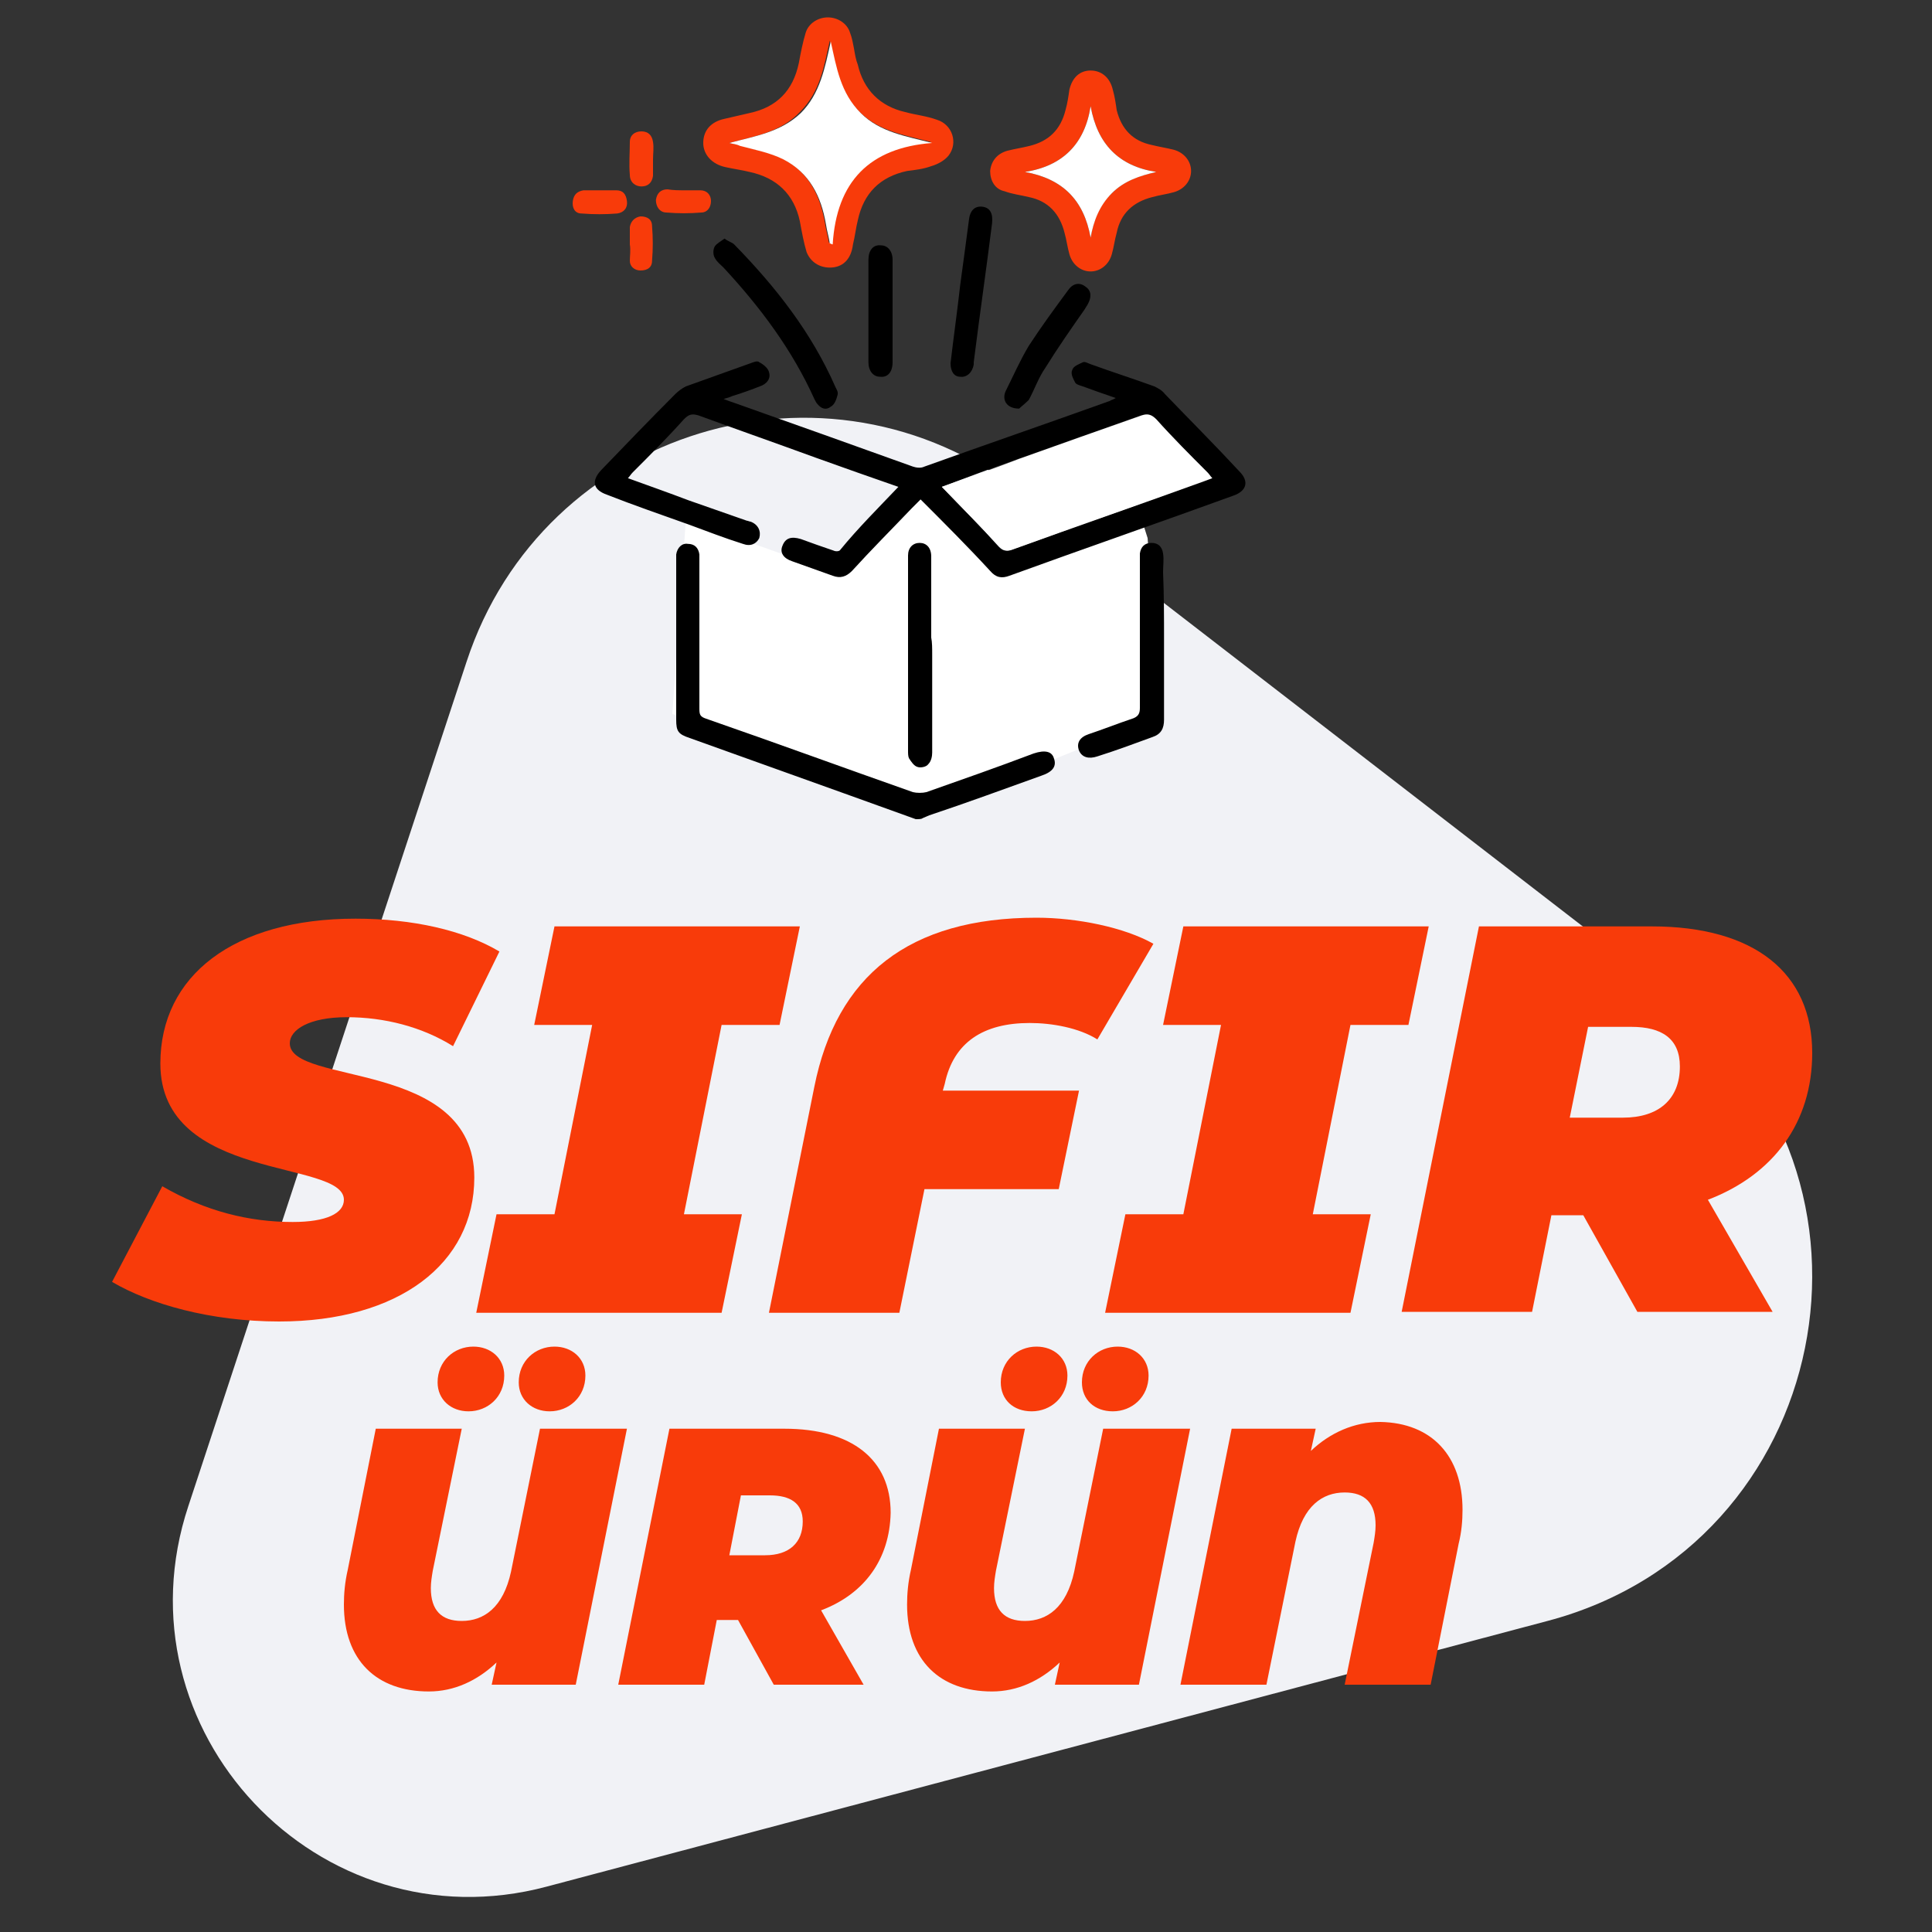 <?xml version="1.0" encoding="utf-8"?>
<!-- Generator: Adobe Illustrator 27.1.1, SVG Export Plug-In . SVG Version: 6.00 Build 0)  -->
<svg version="1.1" id="Layer_1" xmlns="http://www.w3.org/2000/svg" xmlns:xlink="http://www.w3.org/1999/xlink" x="0px" y="0px"
	 viewBox="0 0 200 200" style="enable-background:new 0 0 200 200;" xml:space="preserve">
<rect x="0" y="0" width="200" height="200" fill="#333333" stroke="none"/>
<style type="text/css">
	.st0{fill:#F1F2F6;}
	.st1{fill:#F83B0A;}
	.st2{fill:#FFFFFF;}
</style>
<g>
	<path class="st0" d="M48.3,68.5l-28.8,87.4c-7.7,23.2,13.5,45.7,37.1,39.4l103.6-27.5c29.5-7.8,37.2-46,13.1-64.6L105.7,51
		C85.6,35.4,56.2,44.4,48.3,68.5z"/>
	<g>
		<path class="st1" d="M64.9,147.9l-5.3,26.5h-8.7l0.5-2.3c-2,1.9-4.4,3-7,3c-5.4,0-8.8-3.2-8.8-9c0-1.1,0.1-2.3,0.4-3.6l2.9-14.6
			h8.9l-3,14.7c-0.1,0.6-0.2,1.2-0.2,1.8c0,2.3,1.1,3.4,3.2,3.4c2.3,0,4.3-1.4,5.1-5.1l3-14.8H64.9z M45.3,143.1
			c0-2.2,1.7-3.7,3.7-3.7c1.8,0,3.2,1.2,3.2,3c0,2.2-1.7,3.7-3.7,3.7C46.7,146.1,45.3,144.9,45.3,143.1z M53.7,143.1
			c0-2.2,1.7-3.7,3.7-3.7c1.8,0,3.2,1.2,3.2,3c0,2.2-1.7,3.7-3.7,3.7C55.1,146.1,53.7,144.9,53.7,143.1z"/>
		<path class="st1" d="M85,166.7l4.4,7.7h-9.3l-3.7-6.7h-2.2l-1.3,6.7h-8.9l5.3-26.5h11.9c7,0,11,3.2,11,8.7
			C92.1,161.4,89.5,165,85,166.7z M79.7,154.8h-3l-1.2,6.2h3.7c2.5,0,3.9-1.3,3.9-3.5C83.1,155.6,81.8,154.8,79.7,154.8z"/>
		<path class="st1" d="M123.2,147.9l-5.3,26.5h-8.7l0.5-2.3c-2,1.9-4.4,3-7,3c-5.4,0-8.8-3.2-8.8-9c0-1.1,0.1-2.3,0.4-3.6l2.9-14.6
			h8.9l-3,14.7c-0.1,0.6-0.2,1.2-0.2,1.8c0,2.3,1.1,3.4,3.2,3.4c2.3,0,4.3-1.4,5.1-5.1l3-14.8H123.2z M103.6,143.1
			c0-2.2,1.7-3.7,3.7-3.7c1.8,0,3.2,1.2,3.2,3c0,2.2-1.7,3.7-3.7,3.7C104.9,146.1,103.6,144.9,103.6,143.1z M112,143.1
			c0-2.2,1.7-3.7,3.7-3.7c1.8,0,3.2,1.2,3.2,3c0,2.2-1.7,3.7-3.7,3.7C113.3,146.1,112,144.9,112,143.1z"/>
		<path class="st1" d="M151.4,156.3c0,1.1-0.1,2.3-0.4,3.5l-2.9,14.6h-8.9l3-14.7c0.1-0.6,0.2-1.2,0.2-1.8c0-2.3-1.1-3.4-3.2-3.4
			c-2.3,0-4.3,1.4-5.1,5.1l-3,14.8h-8.9l5.3-26.5h8.7l-0.5,2.3c2-1.9,4.5-3,7.2-3C148.2,147.3,151.4,150.7,151.4,156.3z"/>
	</g>
	<g>
		<path class="st1" d="M11.6,132.7l5.2-9.9c4.5,2.6,9,3.7,13.5,3.7c3.5,0,5.3-0.9,5.3-2.3c0-4.2-19-1.8-19-14.1
			c0-9.1,7.6-15,20.2-15c5.9,0,11.2,1.2,14.9,3.4l-4.8,9.8c-3.2-2-7.1-3-11-3c-3.9,0-5.9,1.3-5.9,2.7c0,4.4,19.1,1.6,19.1,13.9
			c0,8.9-7.8,14.9-20.2,14.9C21.8,136.8,15.5,135,11.6,132.7z"/>
		<path class="st1" d="M74.7,106.1l-3.9,19.6h6l-2.1,10.2H49.3l2.1-10.2h6l3.9-19.6h-6l2.1-10.2h25.4l-2.1,10.2H74.7z"/>
		<path class="st1" d="M97.8,112.2l-0.2,0.7h14.1l-2.1,10.2H95.7l-2.6,12.8H79.6l4.7-23.4c2.3-11.5,9.8-17.5,23-17.5
			c4.2,0,9.1,1,12.1,2.7l-5.8,9.9c-1.9-1.2-4.7-1.7-7-1.7C101.8,105.9,98.7,107.9,97.8,112.2z"/>
		<path class="st1" d="M139.8,106.1l-3.9,19.6h6l-2.1,10.2h-25.4l2.1-10.2h6l3.9-19.6h-6l2.1-10.2h25.4l-2.1,10.2H139.8z"/>
		<path class="st1" d="M176.8,124.2l6.7,11.6h-14l-5.6-10h-3.3l-2,10h-13.5l8-39.9H171c10.6,0,16.6,4.8,16.6,13.1
			C187.6,116.2,183.6,121.6,176.8,124.2z M168.9,106.3h-4.5l-1.9,9.4h5.5c3.7,0,5.9-1.9,5.9-5.3C173.9,107.5,172,106.3,168.9,106.3z
			"/>
	</g>
	<polygon class="st2" points="71,53.8 69.6,73.9 95.2,84.3 120.1,74.1 118.8,55.7 117.5,51.6 104,59 94.8,51.1 85.6,59 	"/>
	<g>
		<path d="M94.8,84.8c-2.5-0.9-5-1.8-7.5-2.7c-5.3-1.9-10.6-3.8-15.9-5.7c-1.2-0.4-1.4-0.7-1.4-1.9c0-5.5,0-11,0-16.5
			c0-0.2,0-0.4,0-0.6c0.1-0.7,0.6-1.2,1.2-1.1c0.7,0,1.1,0.4,1.2,1.1c0,0.3,0,0.5,0,0.8c0,5.1,0,10.2,0,15.2c0,0.6,0.1,0.8,0.7,1
			c7.2,2.5,14.3,5.1,21.4,7.6c0.4,0.1,1,0.1,1.4,0c3.7-1.3,7.4-2.6,11.1-4c1.2-0.4,1.9-0.2,2.1,0.5c0.3,0.8-0.1,1.4-1.3,1.8
			c-3.9,1.4-7.7,2.8-11.6,4.1c-0.2,0.1-0.5,0.2-0.7,0.3C95.4,84.8,95.1,84.8,94.8,84.8z"/>
		<path d="M93,50.4c-2.9-1-5.7-2-8.5-3c-4.1-1.5-8.1-2.9-12.2-4.4c-0.7-0.2-1-0.1-1.5,0.4c-1.7,1.9-3.5,3.7-5.3,5.5
			c-0.2,0.2-0.3,0.4-0.5,0.6c2.2,0.8,4.2,1.5,6.3,2.3c2,0.7,4,1.4,6,2.1c0.1,0,0.3,0.1,0.4,0.1c0.8,0.3,1.1,1,0.9,1.7
			c-0.3,0.6-0.9,0.9-1.7,0.6c-1.9-0.6-3.7-1.3-5.6-2c-2.8-1-5.7-2-8.5-3.1c-1.4-0.5-1.6-1.4-0.6-2.5c2.6-2.7,5.1-5.3,7.7-7.9
			c0.3-0.3,0.7-0.6,1.1-0.8c2.2-0.8,4.5-1.6,6.7-2.4c0.3-0.1,0.7-0.3,0.9-0.1c0.4,0.2,0.9,0.6,1,1c0.2,0.6-0.1,1.1-0.7,1.4
			c-1,0.4-2.1,0.8-3.1,1.1c-0.2,0.1-0.5,0.2-0.9,0.3c0.5,0.2,0.8,0.3,1.1,0.4c6.2,2.2,12.4,4.4,18.5,6.6c0.3,0.1,0.8,0.2,1.2,0
			c6.4-2.3,12.8-4.5,19.2-6.8c0.1-0.1,0.3-0.1,0.6-0.3c-1.2-0.4-2.3-0.8-3.4-1.2c-0.3-0.1-0.7-0.2-0.8-0.4c-0.2-0.4-0.5-0.9-0.3-1.3
			c0.1-0.4,0.7-0.6,1.1-0.8c0.2-0.1,0.5,0.1,0.8,0.2c2.2,0.8,4.4,1.5,6.6,2.3c0.4,0.2,0.8,0.4,1.1,0.8c2.6,2.7,5.2,5.3,7.7,8
			c1,1,0.8,2-0.6,2.5c-7.7,2.8-15.5,5.5-23.2,8.3c-0.8,0.3-1.4,0.2-2-0.5c-2.3-2.5-4.7-4.9-7.2-7.4c-0.3,0.3-0.6,0.6-0.9,0.9
			c-2.1,2.2-4.2,4.3-6.2,6.5c-0.6,0.6-1.2,0.8-2,0.5c-1.4-0.5-2.8-1-4.2-1.5c-0.9-0.3-1.3-0.9-1-1.6c0.3-0.8,0.9-1,1.9-0.7
			c1.1,0.4,2.2,0.8,3.4,1.2c0.2,0.1,0.6,0.1,0.7-0.1C88.8,54.7,90.9,52.6,93,50.4z M97.5,50.4c2.1,2.1,4,4.1,5.9,6.2
			c0.4,0.4,0.7,0.5,1.3,0.3c6.6-2.4,13.3-4.7,19.9-7.1c0.2-0.1,0.5-0.2,0.8-0.3c-0.2-0.2-0.4-0.4-0.5-0.6c-1.8-1.8-3.5-3.6-5.3-5.5
			c-0.4-0.5-0.8-0.6-1.5-0.4c-4.2,1.5-8.4,3-12.7,4.5C102.8,48.4,100.2,49.4,97.5,50.4z"/>
		<path class="st1" d="M85.9,27.7c-1.1,0-2-0.6-2.4-1.6c-0.3-1-0.5-2.1-0.7-3.2c-0.6-2.8-2.4-4.5-5.2-5.1c-0.8-0.2-1.6-0.3-2.5-0.5
			c-1.4-0.3-2.3-1.3-2.3-2.5c0-1.3,0.8-2.2,2.2-2.5c0.9-0.2,1.7-0.4,2.6-0.6c2.8-0.6,4.5-2.3,5.1-5.2c0.2-1.1,0.4-2.1,0.7-3.1
			c0.3-1,1.3-1.6,2.3-1.6c1,0,2,0.6,2.3,1.6c0.2,0.5,0.3,1.1,0.4,1.6c0.1,0.6,0.2,1.2,0.4,1.7c0.6,2.6,2.3,4.3,4.9,4.9
			c1.1,0.3,2.2,0.4,3.3,0.8c1.6,0.5,2.2,2.4,1.2,3.7c-0.4,0.5-1.1,0.9-1.8,1.1c-0.8,0.3-1.7,0.4-2.5,0.5c-2.8,0.6-4.5,2.3-5.1,5.1
			c-0.2,0.8-0.3,1.7-0.5,2.5C88.1,26.9,87.2,27.7,85.9,27.7z M75.5,14.8c0.3,0.1,0.7,0.1,1,0.2c1.5,0.5,3.1,0.7,4.5,1.4
			c2.7,1.4,3.9,3.8,4.4,6.7c0.1,0.7,0.3,1.3,0.4,2c0.1,0,0.2,0.1,0.3,0.1c0.4-6.5,3.9-9.9,10.3-10.5c-2.7-0.7-5.4-1.1-7.4-3.1
			c-2.1-2-2.5-4.7-3.1-7.4c-0.6,2.7-1,5.3-3.1,7.4C80.8,13.7,78.1,14.1,75.5,14.8z"/>
		<path class="st1" d="M102.5,17.7c0.1-1,0.7-1.8,1.8-2.1c0.8-0.2,1.5-0.3,2.3-0.5c2-0.5,3.2-1.7,3.7-3.7c0.2-0.7,0.3-1.4,0.4-2.1
			c0.3-1.3,1.1-2,2.2-2c1.1,0,2,0.7,2.3,2c0.2,0.7,0.3,1.4,0.4,2.1c0.5,2,1.7,3.2,3.6,3.6c0.8,0.2,1.5,0.3,2.3,0.5
			c1.1,0.3,1.8,1.2,1.8,2.2c0,1-0.7,1.9-1.8,2.2c-0.7,0.2-1.5,0.3-2.2,0.5c-2,0.5-3.3,1.7-3.7,3.7c-0.2,0.7-0.3,1.5-0.5,2.2
			c-0.3,1.1-1.2,1.8-2.2,1.8c-1,0-1.9-0.7-2.2-1.8c-0.2-0.7-0.3-1.5-0.5-2.2c-0.5-2-1.7-3.3-3.7-3.7c-0.8-0.2-1.7-0.3-2.5-0.6
			C103,19.6,102.5,18.7,102.5,17.7z M112.9,11c-0.6,3.9-2.9,6.2-6.8,6.8c3.9,0.7,6.1,2.9,6.8,6.8c0.3-1.8,0.9-3.4,2.2-4.6
			c1.3-1.3,2.8-1.8,4.6-2.2C115.8,17.2,113.6,14.9,112.9,11z"/>
		<path d="M120.5,66.2c0,2.8,0,5.6,0,8.3c0,0.9-0.3,1.5-1.2,1.8c-1.9,0.7-3.8,1.4-5.7,2c-0.9,0.3-1.6,0.1-1.9-0.6
			c-0.3-0.8,0.1-1.4,1-1.7c1.5-0.5,3-1.1,4.5-1.6c0.6-0.2,0.8-0.5,0.8-1.1c0-5.1,0-10.2,0-15.2c0-0.3,0-0.5,0-0.8
			c0.1-0.7,0.5-1.1,1.2-1.1c0.7,0,1.1,0.4,1.2,1.1c0.1,0.6,0,1.3,0,1.9C120.5,61.6,120.5,63.9,120.5,66.2z"/>
		<path d="M96.5,67.8c0,3.4,0,6.7,0,10.1c0,0.4-0.1,0.9-0.4,1.2c-0.2,0.3-0.8,0.4-1.1,0.3c-0.4-0.1-0.7-0.6-0.9-0.9
			c-0.1-0.2-0.1-0.5-0.1-0.8c0-6.6,0-13.1,0-19.7c0-0.2,0-0.3,0-0.5c0-0.8,0.5-1.3,1.2-1.3c0.7,0,1.2,0.5,1.2,1.4c0,2.8,0,5.6,0,8.4
			C96.5,66.5,96.5,67.1,96.5,67.8z"/>
		<path d="M75,24.7c0.4,0.3,0.8,0.4,1,0.6c4.3,4.4,8,9.1,10.5,14.8c0.1,0.2,0.3,0.5,0.2,0.8c-0.1,0.4-0.3,1-0.7,1.2
			c-0.5,0.4-1,0.2-1.4-0.3c-0.1-0.1-0.2-0.3-0.3-0.5c-2.3-5.1-5.6-9.5-9.4-13.6c-0.3-0.3-0.7-0.6-0.9-1c-0.2-0.3-0.2-0.9,0-1.2
			C74.2,25.2,74.6,25,75,24.7z"/>
		<path d="M98.4,37.6c0.3-2.6,0.7-5.4,1-8.1c0.3-2.2,0.6-4.4,0.9-6.7c0.1-1,0.6-1.5,1.4-1.4c0.8,0.1,1.1,0.7,1,1.7
			c-0.6,4.8-1.3,9.6-1.9,14.4c0,0.1,0,0.2,0,0.2c-0.1,0.8-0.7,1.4-1.4,1.3C98.8,39,98.4,38.5,98.4,37.6z"/>
		<path d="M105.5,42.3c-1.3,0-1.8-0.9-1.4-1.8c0.8-1.6,1.5-3.2,2.4-4.7c1.3-2,2.7-3.9,4.1-5.8c0.5-0.7,1.2-0.8,1.8-0.3
			c0.6,0.4,0.6,1.1,0.2,1.8c-0.1,0.2-0.2,0.3-0.3,0.5c-1.4,2-2.8,4-4.1,6.1c-0.7,1-1.1,2.2-1.7,3.3
			C106.1,41.8,105.7,42.1,105.5,42.3z"/>
		<path d="M89.9,32.3c0-1.8,0-3.6,0-5.4c0-1,0.5-1.6,1.3-1.5c0.7,0,1.2,0.6,1.2,1.5c0,3.5,0,7.1,0,10.6c0,1-0.5,1.6-1.3,1.5
			c-0.7,0-1.2-0.6-1.2-1.5C89.9,35.8,89.9,34.1,89.9,32.3z"/>
		<path class="st1" d="M67.6,16.5c0,0.6,0,1.1,0,1.7c-0.1,0.7-0.5,1.1-1.2,1.1c-0.6,0-1.2-0.4-1.2-1.2c-0.1-1.1,0-2.3,0-3.4
			c0-0.7,0.5-1.1,1.2-1.1c0.7,0,1.1,0.4,1.2,1.1C67.7,15.3,67.6,15.9,67.6,16.5C67.6,16.5,67.6,16.5,67.6,16.5z"/>
		<path class="st1" d="M65.2,25.3c0-0.6,0-1.2,0-1.8c0.1-0.6,0.5-1,1.1-1.1c0.7,0,1.2,0.3,1.2,1c0.1,1.2,0.1,2.4,0,3.6
			c0,0.7-0.5,1-1.2,1c-0.6,0-1.1-0.4-1.1-1C65.2,26.5,65.3,25.9,65.2,25.3C65.2,25.3,65.2,25.3,65.2,25.3z"/>
		<path class="st1" d="M62.1,19.7c0.6,0,1.1,0,1.7,0c0.7,0,1,0.4,1.1,1.1c0.1,0.7-0.3,1.2-1,1.3c-1.2,0.1-2.5,0.1-3.7,0
			c-0.7,0-1-0.6-0.9-1.3c0.1-0.7,0.5-1,1.1-1.1C60.9,19.7,61.5,19.7,62.1,19.7C62.1,19.7,62.1,19.7,62.1,19.7z"/>
		<path class="st1" d="M70.9,19.7c0.5,0,1.1,0,1.6,0c0.7,0,1.1,0.5,1.1,1.1c0,0.7-0.4,1.2-1,1.2c-1.2,0.1-2.4,0.1-3.6,0
			c-0.7,0-1.1-0.6-1.1-1.3c0.1-0.7,0.5-1.1,1.2-1.1C69.7,19.7,70.3,19.7,70.9,19.7C70.9,19.7,70.9,19.7,70.9,19.7z"/>
		<path class="st2" d="M97.5,50.4c2.8-1,5.4-1.9,8-2.9c4.2-1.5,8.4-3,12.7-4.5c0.6-0.2,1-0.1,1.5,0.4c1.7,1.9,3.5,3.7,5.3,5.5
			c0.2,0.2,0.3,0.4,0.5,0.6c-0.3,0.1-0.5,0.2-0.8,0.3c-6.6,2.4-13.3,4.7-19.9,7.1c-0.5,0.2-0.9,0.1-1.3-0.3
			C101.5,54.5,99.5,52.5,97.5,50.4z"/>
		<path class="st2" d="M75.5,14.8c2.6-0.7,5.3-1.1,7.4-3.1c2-2,2.5-4.7,3.1-7.4c0.6,2.7,1,5.3,3.1,7.4c2,2,4.7,2.4,7.4,3.1
			c-6.5,0.5-9.9,4-10.3,10.5c-0.1,0-0.2-0.1-0.3-0.1c-0.1-0.7-0.3-1.3-0.4-2c-0.5-2.9-1.7-5.3-4.4-6.7c-1.4-0.7-3-1-4.5-1.4
			C76.2,14.9,75.8,14.9,75.5,14.8z"/>
		<path class="st2" d="M112.9,11c0.7,3.9,2.9,6.2,6.8,6.8c-1.7,0.4-3.3,0.9-4.6,2.2c-1.3,1.3-1.9,2.9-2.2,4.6
			c-0.7-3.9-2.9-6.1-6.8-6.8C110,17.2,112.3,14.9,112.9,11z"/>
	</g>
</g>
</svg>

